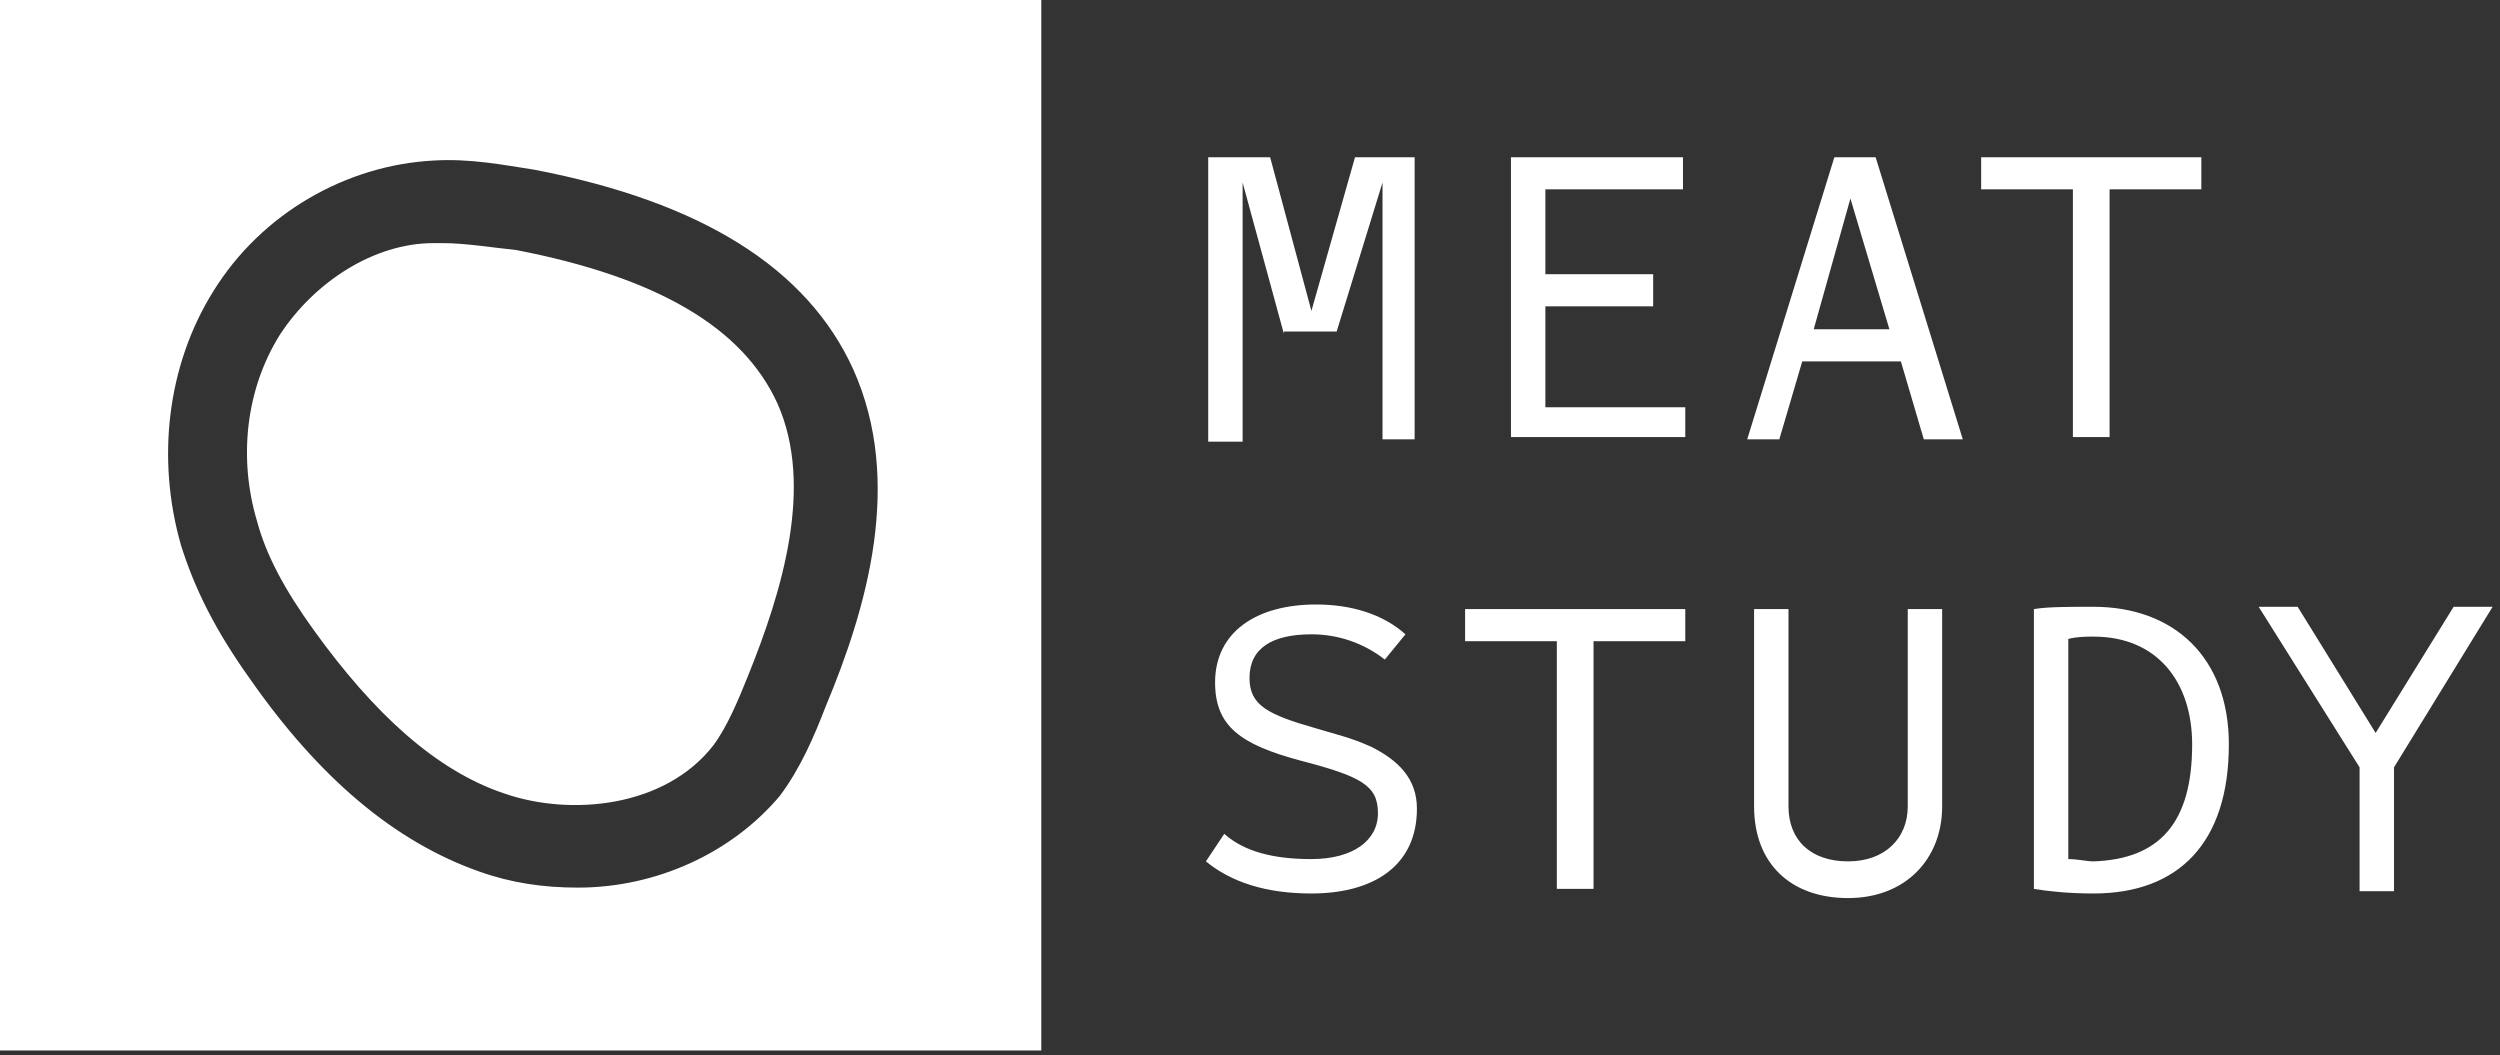 <?xml version="1.0" encoding="UTF-8"?> <svg xmlns="http://www.w3.org/2000/svg" width="109" height="46" viewBox="0 0 109 46" fill="none"><rect x="0" y="0" width="109" height="46" fill="#333333" stroke="none"/> <path d="M0 0H45.4V45.8H0V0ZM25.2 38.7C28.6 38.7 31.9 37.2 34 34.7C34.9 33.5 35.5 32.1 36 30.8C37.8 26.5 39.4 21 37.2 16.1C35.2 11.7 30.6 8.8 23.3 7.4C22 7.2 20.5 6.9 18.9 7C15.1 7.2 11.4 9.3 9.3 12.7C7.3 15.9 6.8 20 7.9 23.8C8.5 25.7 9.4 27.5 10.9 29.6C13.9 33.9 17.2 36.7 20.9 38C22.3 38.5 23.7 38.7 25.2 38.7V38.7ZM19.3 10.6C20.3 10.6 21.5 10.8 22.5 10.9C28.7 12.1 32.4 14.3 33.9 17.6C35.5 21.2 34.1 25.8 32.6 29.5C32.2 30.5 31.7 31.7 31.1 32.5C29 35.2 24.9 35.6 22 34.6C19 33.6 16.3 31.1 13.7 27.5C12.4 25.7 11.6 24.2 11.2 22.7C10.4 20 10.7 17 12.2 14.6C13.7 12.3 16.3 10.6 18.9 10.6H19.3V10.6ZM55.978 14.556L54.178 7.956V19.256H52.678V6.856H55.378L57.178 13.556L59.078 6.856H61.678V19.156H60.278V7.956L58.278 14.456H55.978V14.556ZM65.878 19.156V6.856H73.378V8.256H67.378V11.956H72.078V13.356H67.378V17.756H73.478V19.056H65.878V19.156ZM83.878 19.156L82.878 15.756H78.578L77.578 19.156H76.178L79.978 6.856H81.778L85.578 19.156H83.878V19.156ZM82.378 14.356L80.678 8.656L79.078 14.356H82.378ZM95.978 8.256H91.978V19.056H90.378V8.256H86.378V6.856H95.978V8.256ZM53.378 36.356C54.278 37.156 55.578 37.456 57.178 37.456C58.978 37.456 60.078 36.656 60.078 35.456C60.078 34.256 59.378 33.856 56.678 33.156C54.078 32.456 52.978 31.656 52.978 29.756C52.978 27.556 54.778 26.356 57.378 26.356C58.878 26.356 60.278 26.756 61.278 27.656L60.378 28.756C59.478 28.056 58.378 27.656 57.178 27.656C55.478 27.656 54.478 28.256 54.478 29.556C54.478 30.756 55.278 31.156 57.378 31.756C58.378 32.056 58.878 32.156 59.778 32.556C60.978 33.156 61.778 33.956 61.778 35.256C61.778 37.756 59.878 38.956 57.178 38.956C55.178 38.956 53.678 38.456 52.578 37.556L53.378 36.356V36.356ZM73.478 27.956H69.478V38.756H67.878V27.956H63.878V26.556H73.478V27.956ZM83.178 26.556H84.678V35.156C84.678 37.456 83.078 39.156 80.578 39.156C78.078 39.156 76.478 37.656 76.478 35.156V26.556H77.978V35.156C77.978 36.656 78.978 37.556 80.578 37.556C82.178 37.556 83.178 36.556 83.178 35.156V26.556V26.556ZM88.678 38.756V26.556C89.278 26.456 90.178 26.456 91.278 26.456C94.778 26.456 97.178 28.656 97.178 32.456C97.178 36.756 94.978 38.956 91.278 38.956C90.178 38.956 89.278 38.856 88.678 38.756ZM95.578 32.456C95.578 29.756 94.078 27.756 91.278 27.756C90.978 27.756 90.578 27.756 90.178 27.856V37.456C90.578 37.456 90.978 37.556 91.278 37.556C94.178 37.456 95.578 35.856 95.578 32.456ZM104.378 33.456V38.856H102.878V33.456L98.478 26.456H100.178L103.578 31.956L106.978 26.456H108.678L104.378 33.456V33.456Z" fill="white"></path> </svg> 